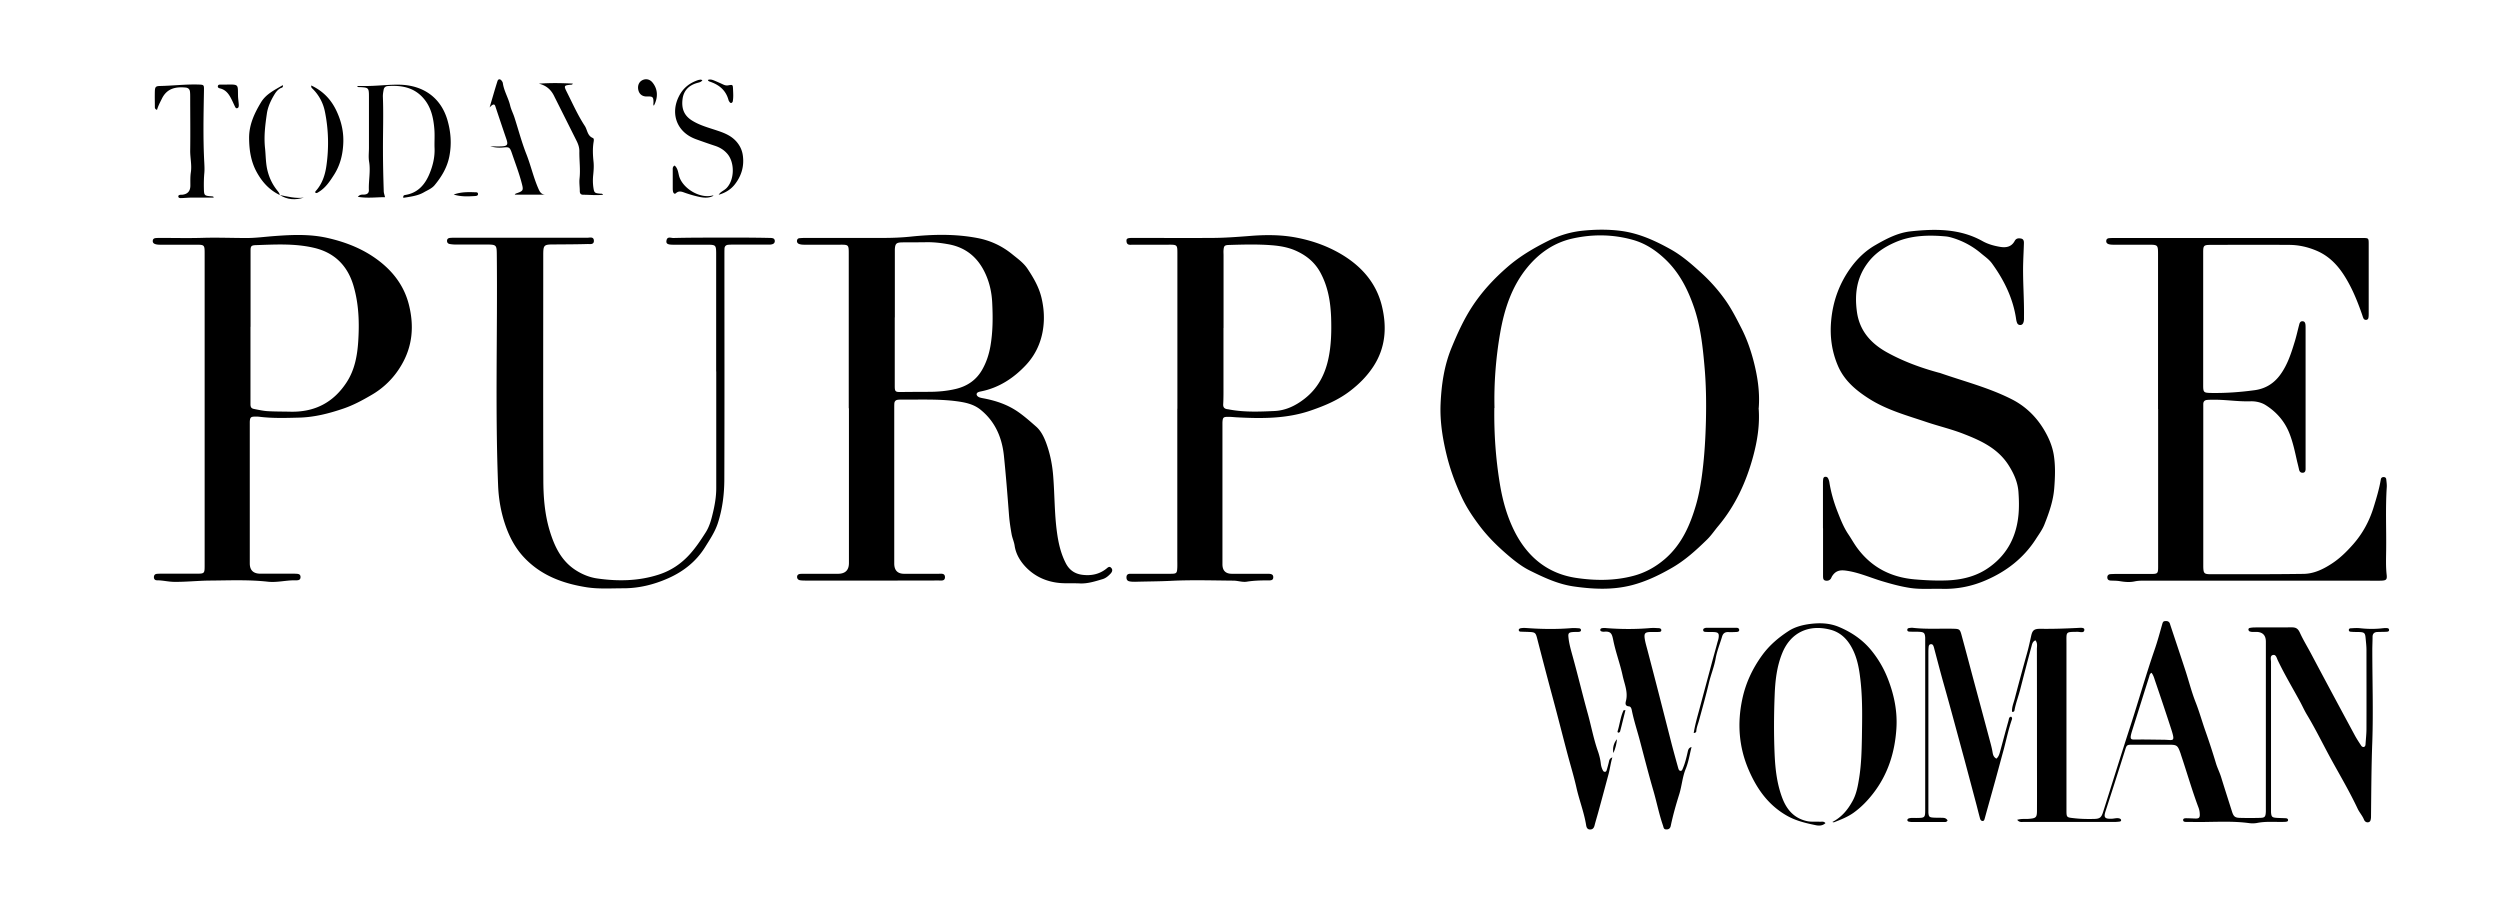 <svg xmlns="http://www.w3.org/2000/svg" viewBox="0 0 290.75 105.74"><path d="M98.71 47.48V29.56c0-1.11 0-1.11-1.09-1.1h-3.97c-.25 0-.51 0-.75-.1a.343.343 0 0 1-.21-.37c.02-.18.13-.28.3-.29.23-.02.46-.03.69-.03h9.02c1.07 0 2.13-.04 3.2-.15 2.59-.27 5.19-.33 7.76.16 1.49.28 2.84.9 4.04 1.87.65.53 1.34 1.01 1.81 1.72.69 1.04 1.31 2.1 1.61 3.34.21.88.31 1.75.28 2.64-.07 1.98-.74 3.76-2.07 5.19-1.42 1.52-3.14 2.66-5.24 3.08-.1.02-.2.04-.3.08-.26.11-.28.34-.05.52.15.11.32.14.5.18 1.54.28 2.98.75 4.29 1.69.71.51 1.35 1.08 1.99 1.64.54.48.88 1.17 1.14 1.86.47 1.27.73 2.58.83 3.93.17 2.15.14 4.31.43 6.45.17 1.26.44 2.49 1.04 3.65.42.8 1.06 1.22 1.92 1.33 1.02.13 1.98-.06 2.8-.72.16-.13.33-.31.53-.11.23.22.15.47-.04.68-.26.28-.56.54-.93.65-.88.26-1.75.55-2.69.5-.58-.03-1.17 0-1.76-.02-1.65-.03-3.14-.58-4.3-1.69-.73-.7-1.34-1.62-1.49-2.69-.07-.46-.27-.87-.35-1.32-.13-.73-.24-1.45-.3-2.19-.18-2.33-.36-4.66-.6-6.98-.23-2.11-1.03-3.97-2.75-5.34-.81-.64-1.79-.83-2.77-.96-2.08-.27-4.17-.17-6.25-.19-.18 0-.36 0-.53.02-.27.02-.42.17-.44.44-.01.2-.01.41-.01.61v17.99q0 1.2 1.16 1.2h3.97c.31 0 .76-.1.77.39 0 .49-.46.39-.76.39-2.5.01-4.99.01-7.49.01h-7.86c-.23 0-.46 0-.69-.03-.22-.02-.39-.14-.4-.38 0-.26.17-.35.4-.37.2-.01.41-.01.61-.01h3.74q1.28 0 1.28-1.25v-18Zm5.35-10.56v8c0 .63.09.68.72.67 1.07-.01 2.14-.02 3.21-.02 1.07 0 2.14-.09 3.18-.34 1.32-.32 2.36-1.02 3.05-2.22.49-.85.79-1.77.96-2.72.3-1.71.3-3.43.21-5.16-.06-1.1-.29-2.17-.73-3.17-.84-1.92-2.23-3.16-4.34-3.55-.88-.16-1.76-.26-2.65-.24-.94.02-1.88 0-2.82.02-.62.02-.74.17-.78.79v7.93ZM204.53 47.46c.15 1.94-.15 3.82-.65 5.66-.8 2.94-2.05 5.67-4.03 8.04-.44.52-.82 1.1-1.31 1.58-1.29 1.26-2.6 2.46-4.2 3.36-1.45.83-2.93 1.53-4.53 1.95-2.23.58-4.48.48-6.74.16-1.85-.26-3.51-1.04-5.14-1.85-.79-.39-1.52-.93-2.2-1.49-1.31-1.09-2.54-2.26-3.58-3.62-.8-1.05-1.54-2.14-2.11-3.34-.71-1.51-1.3-3.06-1.72-4.69-.52-2.06-.87-4.13-.78-6.25.1-2.23.41-4.43 1.28-6.54.68-1.65 1.41-3.26 2.38-4.75 1.14-1.75 2.54-3.26 4.13-4.64 1.44-1.25 3.05-2.19 4.73-3.03 1.26-.63 2.62-1.04 4.01-1.18 1.49-.15 3-.17 4.5.03 2.05.28 3.9 1.12 5.68 2.11 1.34.74 2.48 1.74 3.61 2.77 1.02.93 1.92 1.94 2.72 3.05.76 1.05 1.34 2.2 1.93 3.35.61 1.19 1.05 2.42 1.39 3.69.49 1.84.79 3.73.64 5.63Zm-30.74-.01c-.04 3.05.17 5.93.64 8.8.33 2.02.88 3.97 1.83 5.78 1.52 2.87 3.85 4.72 7.11 5.19 2.2.32 4.42.33 6.6-.25 1.37-.36 2.59-1.04 3.67-1.97 1.95-1.69 2.93-3.94 3.62-6.33.36-1.26.58-2.56.74-3.88.24-1.94.35-3.89.4-5.85.05-2.16.02-4.32-.18-6.47-.2-2.25-.45-4.49-1.18-6.65-.72-2.11-1.69-4.06-3.34-5.64-1.11-1.06-2.34-1.88-3.82-2.29-2.3-.64-4.62-.67-6.95-.16-2.15.47-3.88 1.66-5.26 3.32-1.86 2.24-2.73 4.94-3.21 7.73-.5 2.9-.72 5.85-.65 8.66ZM250.98 47.56V29.64c0-1.18 0-1.18-1.18-1.18h-3.82c-.25 0-.51.01-.76-.07-.19-.07-.29-.2-.26-.41.02-.18.15-.26.31-.28.2-.02.41-.02.61-.02h28.89c.7 0 .71 0 .71.73v8.01c0 .18 0 .36-.03.53-.02.13-.1.23-.25.25-.14.01-.26-.04-.32-.16-.07-.13-.11-.28-.16-.43-.4-1.15-.84-2.29-1.4-3.37-.89-1.71-1.99-3.25-3.85-4.06-1.04-.45-2.13-.7-3.26-.7-3.03-.02-6.06-.01-9.09 0-.82 0-.89.07-.89.86v15.48c0 .81.07.86.87.88 1.71.03 3.41-.09 5.1-.32 1.2-.16 2.21-.73 2.98-1.78.88-1.2 1.3-2.57 1.72-3.94.19-.63.33-1.28.5-1.92.05-.21.15-.4.4-.38.26.02.31.23.33.44.01.15.01.3.01.46v16.31c-.01.22-.08.41-.35.41-.24 0-.36-.14-.41-.37-.07-.32-.15-.64-.23-.96-.25-1.11-.48-2.23-.91-3.3-.56-1.39-1.51-2.46-2.75-3.24-.49-.31-1.14-.46-1.76-.44-1.5.05-2.99-.22-4.5-.18-.18 0-.36 0-.53.02-.31.02-.46.19-.46.49v18.91c.02.78.1.87.9.87 3.59 0 7.18.01 10.77-.04 1.19-.02 2.24-.52 3.24-1.17.98-.63 1.78-1.43 2.53-2.28 1.09-1.24 1.86-2.66 2.35-4.23.34-1.09.67-2.18.86-3.31.03-.18.14-.26.31-.27.17 0 .3.07.32.26.03.3.08.61.06.91-.16 2.44-.04 4.88-.07 7.32-.01.96-.05 1.93.06 2.89.06.55-.06.65-.65.67-.61.02-1.22 0-1.83 0H249.43c-.38 0-.76 0-1.14.08-.58.13-1.16.08-1.75-.02-.35-.06-.71-.05-1.07-.07-.23-.01-.39-.12-.39-.37 0-.24.15-.37.39-.38.2-.01.41-.02.61-.02h4.05c.82 0 .86-.04.86-.87v-18.3ZM136.93 47.53v-18c0-1.08 0-1.08-1.12-1.07h-4.05c-.31 0-.71.11-.75-.41-.02-.32.11-.38.74-.38 3.06 0 6.11.02 9.17 0 1.44 0 2.89-.11 4.33-.22 1.79-.15 3.6-.17 5.4.16 1.88.35 3.64.96 5.28 1.92 2.37 1.39 4.12 3.34 4.78 6.04.6 2.47.45 4.88-1.02 7.1-.73 1.1-1.62 1.99-2.65 2.78-1.37 1.06-2.91 1.71-4.53 2.27-2.86 1-5.8.97-8.76.81-.28-.02-.56-.05-.84-.05-.64-.01-.71.05-.74.67v16.47q0 1.11 1.1 1.11h4.2c.29.01.62.02.61.41 0 .4-.37.36-.64.36-.82 0-1.63.02-2.44.15-.51.08-1.01-.11-1.52-.12-2.42-.02-4.84-.1-7.26.02-1.4.07-2.8.07-4.19.11-.23 0-.46 0-.68-.05-.27-.05-.36-.26-.34-.52.02-.25.17-.35.41-.36h4.74c.68 0 .73-.07.76-.74.01-.33 0-.66 0-.99V47.54Zm5.36-9.38v6.7c0 .71.01 1.42-.03 2.13-.03.4.14.56.49.61.1.01.2.03.3.05 1.72.31 3.45.24 5.18.16 1.31-.06 2.47-.63 3.48-1.42 1.55-1.2 2.41-2.84 2.8-4.75.32-1.55.35-3.13.3-4.7-.07-1.84-.36-3.61-1.27-5.27-.68-1.23-1.7-2.01-2.92-2.54-.86-.37-1.81-.53-2.75-.6-1.65-.13-3.31-.08-4.96-.03-.49.02-.57.11-.61.58-.02.2 0 .41 0 .61v8.46ZM23.8 47.54V29.55c0-1.1 0-1.09-1.11-1.09h-3.9c-.25 0-.51.01-.76-.08-.19-.07-.29-.2-.26-.41.02-.18.15-.26.32-.28.2-.02.41-.02.61-.02 1.63 0 3.26.04 4.89-.01 1.7-.05 3.4.02 5.1.02 1.05 0 2.08-.14 3.12-.22 2.11-.16 4.22-.26 6.31.22 1.75.4 3.43 1.01 4.95 1.96 2.19 1.38 3.85 3.25 4.49 5.82.61 2.45.43 4.82-.91 7.06a9.505 9.505 0 0 1-3.54 3.47c-1.01.59-2.04 1.14-3.15 1.52-1.69.58-3.42 1.02-5.21 1.06-1.53.04-3.06.09-4.58-.1-.15-.02-.31-.02-.46-.02-.54 0-.63.08-.66.6V65.52q0 1.2 1.24 1.2H34.26c.3.02.7-.03.69.4 0 .43-.42.37-.7.37-1.04 0-2.08.28-3.12.16-2.18-.24-4.37-.15-6.56-.13-1.45 0-2.89.17-4.34.15-.67-.01-1.31-.18-1.97-.18-.2 0-.34-.1-.36-.32-.01-.23.08-.4.33-.43.2-.02.41-.02.61-.02h3.97c.97 0 .99-.01.99-.97V47.52Zm5.33-9.53v9c0 .36.11.5.45.56.52.1 1.04.22 1.58.25.86.05 1.73.04 2.59.06 2.84.07 5.03-1.06 6.57-3.43.93-1.43 1.23-3.07 1.34-4.72.14-2.16.08-4.32-.53-6.43-.68-2.38-2.21-3.92-4.62-4.48-2.23-.52-4.51-.39-6.77-.31-.53.02-.6.13-.6.65V38ZM212.01 61.42v-5.11c0-.2 0-.41.03-.61.02-.13.09-.24.24-.25.14-.01.26.05.32.17.07.13.12.28.15.43.18 1.16.5 2.28.92 3.37.37.94.72 1.87 1.3 2.73.36.53.67 1.11 1.07 1.64 1.66 2.22 3.9 3.35 6.63 3.59 1.27.11 2.54.17 3.82.12 1.81-.08 3.51-.51 4.99-1.62 2.03-1.5 3.04-3.56 3.27-6.02.08-.86.06-1.73 0-2.59-.07-1.16-.53-2.19-1.16-3.18-1.23-1.92-3.15-2.82-5.15-3.6-1.41-.56-2.9-.91-4.34-1.39-2.28-.77-4.62-1.4-6.68-2.7-1.55-.98-2.93-2.13-3.67-3.86-.71-1.66-.95-3.4-.79-5.2.2-2.31.96-4.4 2.33-6.27.76-1.03 1.68-1.91 2.79-2.55 1.28-.74 2.61-1.44 4.09-1.61 2.88-.31 5.75-.35 8.41 1.14.63.35 1.32.54 2.03.66.71.12 1.33 0 1.7-.69.17-.31.43-.33.72-.28.34.06.36.33.35.59-.02.71-.06 1.42-.08 2.13-.07 2.11.12 4.22.09 6.33 0 .25.02.51-.08.75-.06.15-.17.25-.34.26-.17 0-.3-.07-.37-.22-.06-.14-.1-.29-.12-.44-.35-2.42-1.39-4.54-2.81-6.5-.35-.48-.83-.8-1.28-1.18-.95-.8-1.99-1.37-3.16-1.75-.29-.09-.59-.18-.89-.21-2.02-.19-4.05-.14-5.93.68-1.22.53-2.34 1.25-3.19 2.39-1.3 1.73-1.54 3.64-1.26 5.69.3 2.21 1.63 3.68 3.48 4.71 1.91 1.06 3.96 1.81 6.07 2.38.05.01.1.02.15.04 2.79.97 5.66 1.7 8.3 3.04 1.56.79 2.81 1.98 3.73 3.5.56.93.98 1.89 1.16 2.95.21 1.29.16 2.59.06 3.88-.11 1.48-.6 2.87-1.15 4.25-.25.62-.65 1.15-1 1.7-1.42 2.2-3.41 3.74-5.8 4.77-1.63.71-3.34 1.05-5.13 1-1.22-.03-2.44.08-3.66-.1-1.13-.17-2.22-.47-3.32-.8-1.39-.42-2.73-1.03-4.19-1.22-.74-.1-1.22.05-1.61.69-.05.09-.08.19-.14.27-.16.2-.38.25-.62.2-.26-.06-.26-.28-.27-.49v-5.57ZM234.62 95.34c.51-.15.94-.07 1.36-.11.81-.07.92-.16.92-.97.01-2.24 0-4.47 0-6.71 0-4.02 0-8.03-.01-12.05 0-.34.1-.71-.17-1.03-.32.13-.39.43-.45.68-.45 1.66-.88 3.33-1.31 5-.21.83-.53 1.64-.68 2.49-.02.09-.1.18-.28.14-.04-.53.18-1.01.31-1.51.46-1.77.94-3.53 1.43-5.29.19-.66.33-1.33.48-2 .15-.71.37-.86 1.12-.85 1.43.02 2.85-.03 4.27-.1.29-.01.81-.09.8.21-.01.44-.52.23-.81.24-1.39.02-1.27-.04-1.27 1.31v19.37c0 .93 0 .9.91 1 .79.09 1.58.1 2.36.08.61-.02.79-.18.98-.77 1.06-3.34 2.1-6.69 3.18-10.02.96-2.95 1.8-5.93 2.81-8.86.35-1 .62-2.02.91-3.04.05-.16.1-.29.27-.31.21-.03.42-.02.55.17.06.08.08.19.11.28.59 1.78 1.19 3.56 1.77 5.34.39 1.2.7 2.44 1.16 3.61.45 1.14.77 2.31 1.18 3.46.43 1.22.83 2.45 1.2 3.68.17.56.44 1.08.61 1.64.41 1.33.84 2.66 1.26 3.99.18.55.35.7.93.71.76.02 1.53.02 2.29 0 .6-.01.68-.12.71-.74V74.63q0-1.13-1.13-1.14c-.25 0-.51.04-.76-.06-.06-.02-.12-.1-.13-.17-.03-.11.04-.21.14-.23.2-.04.4-.06.6-.06 1.43 0 2.85 0 4.28-.01.49 0 .73.13.96.63.38.83.86 1.61 1.29 2.42 1.69 3.19 3.4 6.37 5.11 9.54.22.4.47.78.72 1.16.07.11.19.19.32.16.14-.04.18-.17.19-.3.04-.61.11-1.22.11-1.82.01-3.05 0-6.1 0-9.15 0-.43-.05-.86-.09-1.29-.06-.73-.13-.79-.9-.81-.28 0-.56 0-.84-.03-.1 0-.21-.05-.22-.17-.02-.17.11-.23.23-.23.36-.02.72-.05 1.07-.01.89.1 1.78.11 2.67 0 .08 0 .15-.02.23-.02.19.02.47-.05.48.23 0 .22-.26.2-.43.21-.31.01-.61.01-.92.02-.36.01-.57.19-.57.56 0 .51-.03 1.02-.03 1.52 0 3.56.12 7.12 0 10.67-.11 2.89-.12 5.79-.15 8.68 0 .08 0 .15-.01.23-.03.2-.05.42-.31.47-.23.04-.41-.1-.49-.29-.19-.48-.55-.86-.76-1.32-.9-1.91-1.97-3.73-2.99-5.58-.98-1.78-1.86-3.61-2.91-5.35-.27-.45-.49-.94-.74-1.41-.88-1.63-1.84-3.22-2.64-4.9-.12-.25-.2-.7-.57-.6-.35.09-.21.52-.21.81v17.46c.04.56.12.63.7.67.33.02.66.02.99.04.13 0 .28.05.29.19.02.21-.17.21-.32.23-.2.01-.41.01-.61.01-.89 0-1.78-.06-2.67.12-.32.06-.67.06-.99.01-2.23-.29-4.48-.07-6.72-.13h-.53c-.15 0-.34-.01-.36-.2-.02-.2.18-.23.33-.23.33 0 .66.02.99.03.53.03.65-.07.61-.59-.01-.22-.06-.46-.14-.67-.76-2.02-1.35-4.1-2.04-6.14-.02-.07-.04-.15-.07-.22-.32-.9-.41-.96-1.38-.96h-4.13c-.74 0-.73.01-.94.69-.74 2.35-1.49 4.69-2.25 7.03-.24.73-.11.91.67.89.33 0 .66-.14.98-.02.06.02.14.09.15.15.03.12-.06.19-.17.2-.18.02-.35.04-.53.04h-10.62c-.24 0-.51.08-.77-.26Zm15.62-17.1c-.23.1-.24.3-.29.46-.66 2.08-1.31 4.16-1.97 6.24-.06.19-.12.39-.16.59-.07.4.02.49.44.48 1.12-.02 2.24.01 3.35.02 1.13.01 1.41.35.91-1.21-.61-1.88-1.24-3.76-1.88-5.63-.11-.33-.2-.67-.42-.95ZM83.29 43.22V29.41c-.01-.89-.07-.94-.96-.95h-4.05c-.63 0-.83-.12-.77-.47.08-.53.51-.31.8-.31 1.88-.05 3.77-.04 5.65-.05 1.83 0 3.67 0 5.5.04.13 0 .26 0 .38.03.17.03.26.15.27.32 0 .17-.07.29-.23.36-.22.09-.45.07-.68.07h-3.9c-.2 0-.41 0-.61.02-.27.02-.42.18-.43.44-.01.25-.01.51-.01.76 0 8.67.02 17.34-.01 26.01 0 1.75-.21 3.49-.76 5.18-.34 1.03-.94 1.91-1.5 2.81-1.03 1.64-2.5 2.8-4.26 3.58-1.66.74-3.41 1.17-5.23 1.17-1.42 0-2.85.1-4.27-.12-2.78-.44-5.32-1.38-7.29-3.49-1.02-1.09-1.7-2.39-2.18-3.81-.5-1.48-.76-3-.82-4.56-.35-8.89-.06-17.79-.15-26.68-.01-1.32 0-1.32-1.35-1.32h-3.44c-.23 0-.46-.02-.68-.06-.19-.03-.32-.15-.32-.37s.14-.32.34-.34c.18-.02.36-.02.53-.02H68.3c.29 0 .76-.17.77.36 0 .46-.44.37-.71.37-1.3.04-2.6.04-3.9.05-1.23 0-1.28.05-1.28 1.3 0 8.67-.02 17.34.01 26.01 0 2 .15 4.01.73 5.95.57 1.88 1.38 3.61 3.16 4.7.73.45 1.53.76 2.34.88 2.41.35 4.83.32 7.18-.44 1.43-.46 2.63-1.26 3.65-2.4.69-.77 1.24-1.6 1.79-2.46.44-.67.66-1.44.84-2.2.25-1.01.43-2.04.42-3.09v-13.5ZM213.12 95.59c1.07-.56 1.77-1.41 2.32-2.41.48-.86.64-1.82.79-2.77.24-1.53.28-3.09.31-4.63.03-2.11.08-4.22-.13-6.32-.15-1.45-.35-2.88-1.07-4.18-.56-1.02-1.35-1.77-2.52-2.06-2.45-.62-4.55.33-5.53 2.7-.66 1.6-.84 3.3-.9 5-.09 2.29-.1 4.58 0 6.86.08 1.73.28 3.44.91 5.08.52 1.34 1.38 2.3 2.82 2.63.5.12 1.02.04 1.52.08.21.01.45-.09.66.16-.34.32-.76.32-1.13.24-1.17-.24-2.32-.51-3.38-1.12-2.13-1.22-3.45-3.08-4.4-5.27-1.17-2.69-1.36-5.46-.76-8.28.39-1.84 1.17-3.52 2.29-5.07.86-1.19 1.93-2.09 3.12-2.86.65-.42 1.45-.65 2.22-.77 1.21-.18 2.43-.18 3.6.31 1.46.61 2.74 1.48 3.74 2.69.84 1.02 1.5 2.15 1.98 3.4.72 1.86 1.1 3.77.97 5.74-.18 2.76-.98 5.33-2.72 7.56-.66.85-1.39 1.6-2.27 2.23-.69.49-1.47.79-2.26 1.1-.06.02-.14-.02-.21-.03Z"/><path d="M226.5 95.43c-.13.21-.3.17-.44.17h-3.67c-.15 0-.31-.02-.45-.06-.05-.01-.12-.11-.12-.17 0-.06.07-.14.12-.17.29-.11.6-.07.91-.07 1.03-.01 1.05-.02 1.05-1.01V74.15c-.04-.54-.14-.64-.71-.67-.36-.02-.71 0-1.07-.02-.15 0-.33-.03-.3-.25.02-.15.18-.17.3-.18.13-.02.26-.03.38-.01 1.52.17 3.05.07 4.58.1.83.02.86.03 1.08.86.42 1.54.83 3.09 1.24 4.63.7 2.6 1.4 5.2 2.09 7.79.1.37.19.74.25 1.11.05.29.12.54.44.72.28-.23.36-.57.45-.9.32-1.17.63-2.35.96-3.52.05-.18.03-.42.3-.46.17.13.11.28.06.42-.38 1.11-.61 2.25-.91 3.37-.33 1.2-.65 2.4-.98 3.6-.41 1.49-.83 2.97-1.24 4.46-.04.13-.07.27-.22.28-.18.01-.28-.13-.32-.28-.14-.51-.27-1.03-.4-1.54-.47-1.77-.94-3.54-1.41-5.3-.8-2.93-1.58-5.87-2.41-8.8-.38-1.34-.73-2.7-1.09-4.05-.03-.12-.06-.25-.11-.37-.05-.13-.13-.23-.28-.22-.18 0-.26.14-.28.3-.02.2-.03.41-.03.61v18.68c.04.48.11.55.61.58.3.02.61 0 .92.02.25 0 .52 0 .69.29ZM196.73 86.87c-.22.85-.35 1.74-.68 2.55-.39.95-.45 1.97-.75 2.94-.38 1.21-.73 2.43-.99 3.68-.06.3-.24.44-.54.42-.3-.01-.29-.24-.37-.47-.45-1.3-.71-2.64-1.09-3.96-.57-1.95-1.07-3.92-1.59-5.88-.31-1.18-.7-2.34-.94-3.54-.04-.2-.11-.44-.34-.46-.43-.04-.42-.32-.35-.6.28-1.05-.17-2-.38-2.98-.3-1.39-.81-2.72-1.09-4.12-.14-.67-.22-1.07-1.07-.98-.07 0-.15 0-.23-.02-.1-.02-.21-.07-.21-.18 0-.16.13-.21.25-.22.15-.02.31-.02.46 0 1.68.13 3.36.14 5.04 0 .3-.03.61-.02.92 0 .17 0 .42.01.43.23.01.24-.24.21-.41.22h-.84c-.64.02-.77.15-.68.78.07.47.22.94.34 1.41.45 1.72.9 3.44 1.34 5.16.49 1.91.98 3.83 1.47 5.75.24.91.49 1.81.74 2.71.04.14.09.32.26.34.19.02.23-.17.29-.3.25-.59.4-1.2.54-1.82.06-.26.08-.55.46-.65ZM187.52 88.08c-.19.62-.27 1.26-.43 1.89-.4 1.5-.8 2.99-1.21 4.48-.14.51-.3 1.03-.43 1.54-.07.28-.2.47-.5.48-.34.01-.44-.24-.48-.49-.24-1.51-.81-2.93-1.14-4.42-.29-1.28-.68-2.55-1.02-3.83-.58-2.18-1.13-4.38-1.72-6.56-.63-2.33-1.24-4.67-1.84-7-.15-.57-.25-.64-.85-.67-.36-.02-.71-.02-1.07-.04-.11 0-.2-.08-.2-.19s.09-.17.2-.2c.28-.06.56-.04.84-.02 1.7.12 3.41.14 5.11 0 .28-.02.56 0 .84.02.12 0 .26.07.25.23-.02.16-.16.18-.29.19-.23.01-.46 0-.69.02-.43.04-.53.14-.48.59.07.76.29 1.5.49 2.23.62 2.23 1.15 4.47 1.77 6.7.39 1.42.66 2.87 1.14 4.26.18.5.31 1.02.37 1.55.03.26.11.5.22.73.04.09.11.18.22.19.17.02.22-.12.25-.23.08-.27.15-.54.22-.81.06-.24.06-.51.42-.63ZM41.52 10h.86c1.37.02 2.74-.18 4.12-.15 2.7.07 4.74 1.47 5.52 4.06.42 1.43.52 2.83.24 4.27-.25 1.28-.89 2.36-1.71 3.35-.33.4-.83.59-1.26.84-.73.42-1.56.5-2.38.64-.05-.24.07-.31.19-.33 1.47-.22 2.32-1.19 2.85-2.47.39-.94.63-1.93.59-2.97-.03-.76.04-1.53-.03-2.29-.11-1.27-.38-2.51-1.26-3.52-1.11-1.28-2.57-1.53-4.16-1.42-.25.02-.43.17-.47.42-.05.27-.1.55-.09.83.08 2.08 0 4.16.01 6.24 0 1.57.04 3.15.09 4.72 0 .22.09.44.15.71-1.03 0-2.04.15-3.16-.04.25-.3.49-.25.7-.26.36-.01.6-.16.58-.54-.04-1.09.21-2.18.03-3.27-.1-.58-.01-1.17-.02-1.75v-5.79c0-1.08-.03-1.1-1.1-1.15-.09 0-.2.03-.3-.17ZM24.84 22.98h-2.51c-.43 0-.86.05-1.3.06-.13 0-.28-.03-.29-.18-.02-.16.13-.19.26-.21h.15q1.01-.08.99-1.12c0-.51-.02-1.02.06-1.52.12-.84-.09-1.67-.08-2.51.03-2.06 0-4.12 0-6.18 0-.2 0-.41-.02-.61-.02-.33-.21-.51-.54-.53-1.05-.09-2.13.04-2.74 1.31-.21.42-.43.84-.56 1.29-.24-.09-.25-.23-.25-.35 0-.61-.02-1.22 0-1.83.02-.49.11-.59.59-.6 1.48-.03 2.95-.21 4.42-.17.75.02.71.03.7.8-.05 2.77-.11 5.54.04 8.31.02.41.04.82 0 1.22-.05.56-.06 1.12-.05 1.68.02.93.02.93 1 1 .04 0 .09.04.13.06v.09ZM63.37 22.64h-3.51c.07-.07.09-.12.13-.13.89-.3.91-.36.68-1.23-.31-1.18-.75-2.32-1.14-3.47-.24-.71-.34-.72-.99-.66-.5.05-1.01.01-1.51-.13.45 0 .9.03 1.35 0 .64-.04.72-.21.52-.82-.42-1.23-.83-2.45-1.24-3.68-.09-.28-.15-.65-.72-.02.36-1.22.62-2.14.91-3.05.09-.29.32-.3.5-.05.06.08.12.18.13.27.13.92.64 1.71.85 2.6.11.47.34.9.49 1.36.47 1.45.85 2.92 1.41 4.33.5 1.28.8 2.62 1.34 3.88.17.4.32.76.82.8ZM70.14 22.65c-.78.09-1.54 0-2.3 0-.28 0-.41-.13-.41-.43 0-.48-.08-.97-.03-1.45.12-1.07-.04-2.13-.02-3.2 0-.42-.13-.79-.31-1.16-.83-1.66-1.66-3.32-2.49-4.97-.06-.11-.11-.23-.17-.34q-.56-1.1-1.75-1.37c1.4-.1 2.66-.07 3.96-.01-.05.07-.08.12-.1.12-.98.09-.98.1-.55.96.65 1.29 1.24 2.62 2.04 3.84.31.47.29 1.15.94 1.41.16.07.11.32.08.5-.12.76-.08 1.52 0 2.28.05.51.01 1.01-.04 1.52-.05.48-.05.97.02 1.45.09.61.14.66.76.72.12.01.26-.04.37.13ZM83.58 22.66c.21-.37.61-.48.9-.77.95-.95.99-2.96.12-3.99-.42-.49-.91-.77-1.5-.96-.73-.24-1.44-.49-2.16-.75a4.91 4.91 0 0 1-.62-.28c-1.73-.94-2.26-2.85-1.4-4.63.48-1 1.22-1.6 2.22-1.95.12-.04.25-.06.37-.07.04 0 .09.04.18.07-.16.24-.42.26-.65.33-.94.28-1.54.89-1.66 1.87-.13 1.03.13 1.88 1.09 2.48.92.58 1.95.84 2.95 1.18.91.3 1.75.65 2.36 1.44.37.48.57.99.63 1.6.13 1.21-.22 2.27-.94 3.2-.47.61-1.12 1-1.88 1.22ZM32.53 22.68c-1.21-.59-2.04-1.5-2.69-2.69-.68-1.26-.86-2.58-.87-3.96 0-1.53.61-2.84 1.38-4.12.6-.99 1.59-1.44 2.54-2.01.07.29-.13.3-.25.35-.33.17-.55.45-.73.75-.42.7-.77 1.44-.88 2.26-.19 1.3-.35 2.61-.21 3.94.1.91.07 1.82.31 2.72.22.85.6 1.61 1.16 2.29.11.14.22.28.24.46ZM36.2 9.94c1.4.67 2.34 1.66 2.97 3.04.58 1.26.84 2.54.74 3.91-.08 1.22-.38 2.36-1.05 3.42-.5.78-.99 1.53-1.8 2.02-.11.07-.21.15-.34.11-.08-.06-.07-.14-.02-.2.77-.84 1.11-1.89 1.26-2.96.3-2.1.25-4.2-.17-6.28a5.13 5.13 0 0 0-1.46-2.7c-.07-.07-.16-.13-.13-.36ZM196.98 85.25c.15-.95.41-1.84.65-2.73.46-1.72.92-3.43 1.38-5.14.24-.91.5-1.81.74-2.72.05-.17.11-.34.13-.52.06-.47-.05-.6-.52-.63-.33-.02-.66 0-.99-.02-.13 0-.27-.03-.29-.19-.02-.2.14-.24.29-.28.02 0 .05-.01.07-.01h3.51c.16 0 .32.07.32.26s-.18.22-.34.23c-.31.01-.61.03-.92.01-.39-.02-.62.15-.73.52-.25.85-.6 1.69-.75 2.55-.17.96-.54 1.85-.77 2.79-.35 1.48-.76 2.94-1.16 4.4-.11.42-.29.81-.32 1.25 0 .13-.1.22-.32.23ZM78.47 19.26c.34.3.4.76.49 1.14.35 1.45 2.38 2.73 3.89 2.34.04-.01.09.01.14.02-.41.23-.89.29-1.55.16-.6-.12-1.18-.29-1.76-.49-.36-.13-.71-.29-1.07.04-.15.14-.28.01-.33-.16-.03-.12-.04-.25-.04-.38V19.8c0-.19-.04-.42.23-.55ZM76.05 12.31c-.11-.17-.05-.26-.05-.36 0-.68-.07-.75-.76-.73-.49.02-.85-.23-.98-.67-.15-.5.01-.98.4-1.2.42-.24.9-.15 1.22.24.62.75.69 1.72.16 2.71ZM26.41 9.83c1.35-.01 1.25 0 1.27 1.23 0 .38.07.75.09 1.13 0 .15 0 .34-.17.39-.19.06-.24-.13-.31-.26-.13-.27-.25-.55-.39-.82-.28-.55-.62-1.04-1.28-1.21-.14-.03-.33-.09-.28-.29.04-.19.24-.16.38-.16.23-.01.46 0 .68 0ZM82.33 9.3c.28-.12.54-.01.79.09.33.14.65.28.97.43.19.09.36.14.58.11.54-.1.56-.09.58.42.02.48.06.96-.03 1.44-.01.06-.07.14-.13.17-.11.05-.19-.02-.25-.11-.04-.06-.09-.13-.11-.2-.31-1.17-1.12-1.81-2.22-2.17-.05-.02-.09-.05-.13-.08-.02-.01-.02-.04-.05-.1ZM52.78 22.62c.83-.3 1.64-.29 2.44-.26.14 0 .35-.02.37.17.03.25-.21.26-.37.27-.8.05-1.6.09-2.44-.17ZM189.04 82.58c-.13.54-.25 1.01-.37 1.49-.08.34-.17.68-.26 1.02-.02.05-.11.11-.17.12-.08 0-.14-.08-.12-.15.26-.81.33-1.67.7-2.45 0-.01.05 0 .21-.03Z"/><path d="M32.53 22.68c.93.18 1.85.43 2.81.3-.98.31-1.93.26-2.81-.31ZM188.06 85.97c-.06.53-.17 1.05-.42 1.61-.13-.51.04-1.22.42-1.61Z"/></svg>